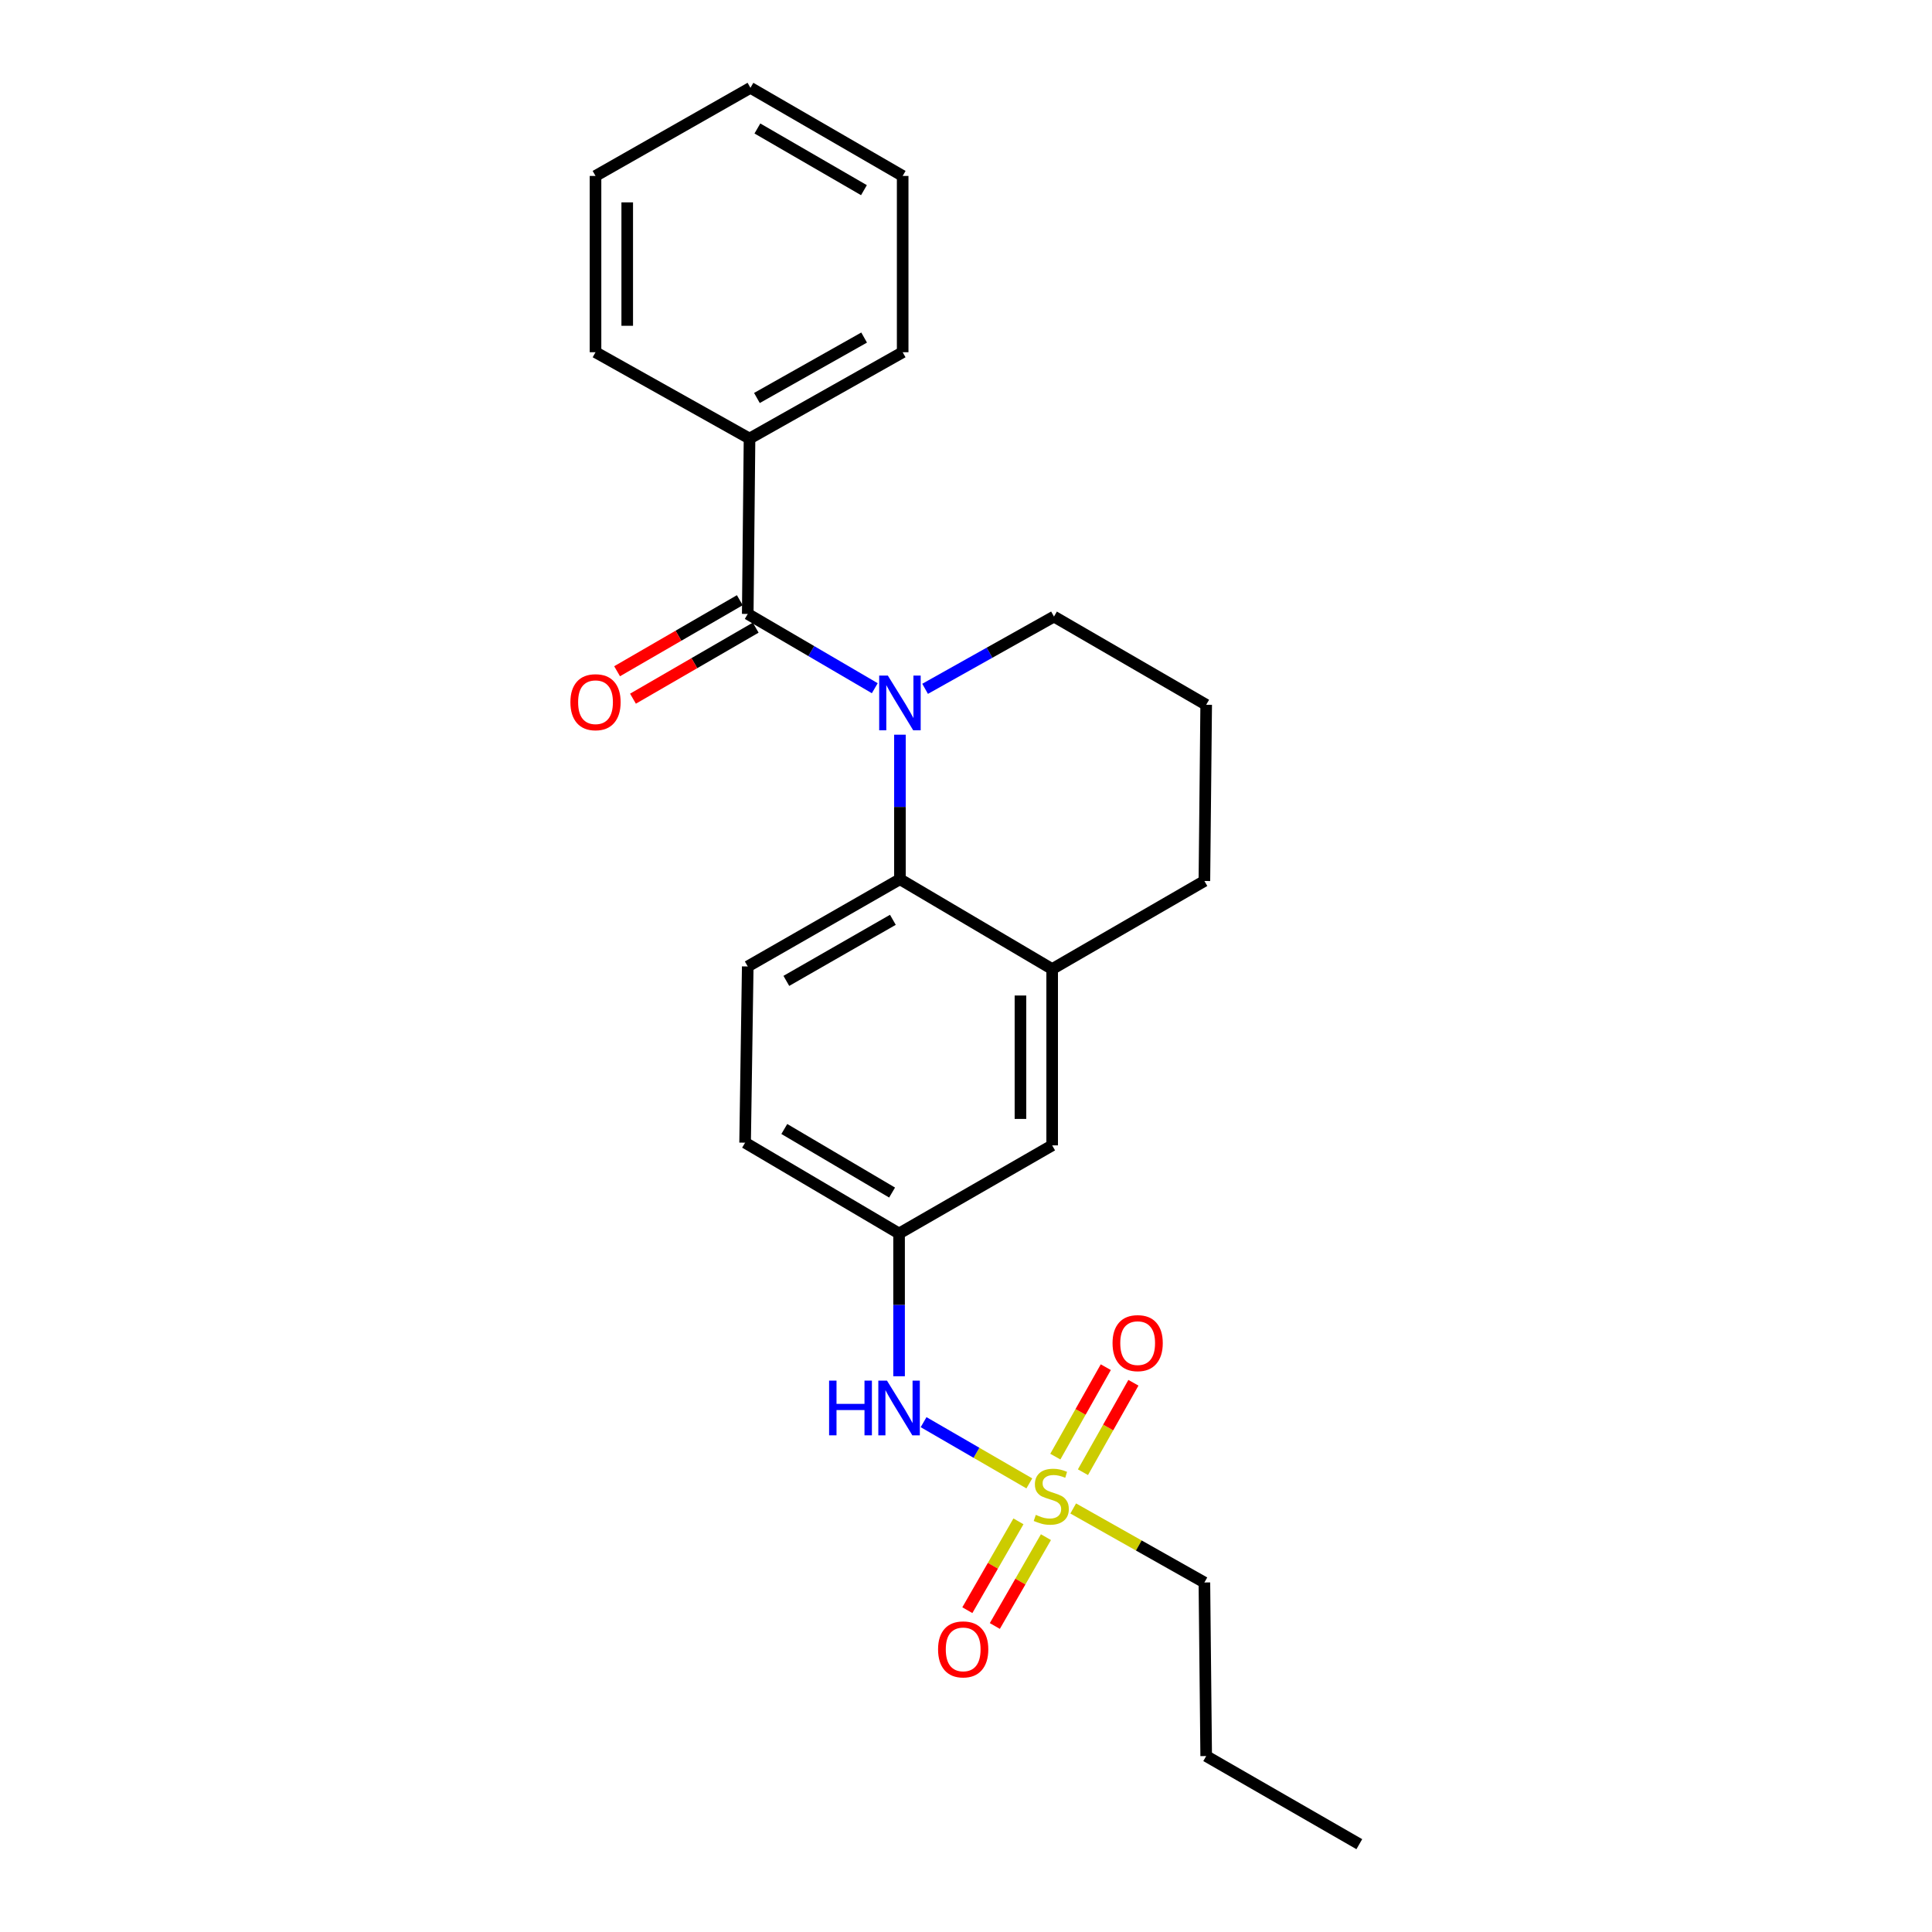 <?xml version='1.0' encoding='iso-8859-1'?>
<svg version='1.1' baseProfile='full'
              xmlns='http://www.w3.org/2000/svg'
                      xmlns:rdkit='http://www.rdkit.org/xml'
                      xmlns:xlink='http://www.w3.org/1999/xlink'
                  xml:space='preserve'
width='1000px' height='1000px' viewBox='0 0 1000 1000'>
<!-- END OF HEADER -->
<rect style='opacity:1.0;fill:#FFFFFF;stroke:none' width='1000' height='1000' x='0' y='0'> </rect>
<path class='bond-1' d='M 452.785,356.219 L 419.908,336.994' style='fill:none;fill-rule:evenodd;stroke:#0000FF;stroke-width:6px;stroke-linecap:butt;stroke-linejoin:miter;stroke-opacity:1' />
<path class='bond-1' d='M 419.908,336.994 L 387.032,317.768' style='fill:none;fill-rule:evenodd;stroke:#000000;stroke-width:6px;stroke-linecap:butt;stroke-linejoin:miter;stroke-opacity:1' />
<path class='bond-2' d='M 465.806,380.275 L 465.806,417.679' style='fill:none;fill-rule:evenodd;stroke:#0000FF;stroke-width:6px;stroke-linecap:butt;stroke-linejoin:miter;stroke-opacity:1' />
<path class='bond-2' d='M 465.806,417.679 L 465.806,455.083' style='fill:none;fill-rule:evenodd;stroke:#000000;stroke-width:6px;stroke-linecap:butt;stroke-linejoin:miter;stroke-opacity:1' />
<path class='bond-12' d='M 478.831,356.532 L 512.185,337.834' style='fill:none;fill-rule:evenodd;stroke:#0000FF;stroke-width:6px;stroke-linecap:butt;stroke-linejoin:miter;stroke-opacity:1' />
<path class='bond-12' d='M 512.185,337.834 L 545.538,319.136' style='fill:none;fill-rule:evenodd;stroke:#000000;stroke-width:6px;stroke-linecap:butt;stroke-linejoin:miter;stroke-opacity:1' />
<path class='bond-0' d='M 532.778,767.799 L 505.412,751.954' style='fill:none;fill-rule:evenodd;stroke:#CCCC00;stroke-width:6px;stroke-linecap:butt;stroke-linejoin:miter;stroke-opacity:1' />
<path class='bond-0' d='M 505.412,751.954 L 478.047,736.11' style='fill:none;fill-rule:evenodd;stroke:#0000FF;stroke-width:6px;stroke-linecap:butt;stroke-linejoin:miter;stroke-opacity:1' />
<path class='bond-6' d='M 527.145,787.448 L 513.92,810.438' style='fill:none;fill-rule:evenodd;stroke:#CCCC00;stroke-width:6px;stroke-linecap:butt;stroke-linejoin:miter;stroke-opacity:1' />
<path class='bond-6' d='M 513.92,810.438 L 500.695,833.429' style='fill:none;fill-rule:evenodd;stroke:#FF0000;stroke-width:6px;stroke-linecap:butt;stroke-linejoin:miter;stroke-opacity:1' />
<path class='bond-6' d='M 541.373,795.632 L 528.148,818.622' style='fill:none;fill-rule:evenodd;stroke:#CCCC00;stroke-width:6px;stroke-linecap:butt;stroke-linejoin:miter;stroke-opacity:1' />
<path class='bond-6' d='M 528.148,818.622 L 514.923,841.613' style='fill:none;fill-rule:evenodd;stroke:#FF0000;stroke-width:6px;stroke-linecap:butt;stroke-linejoin:miter;stroke-opacity:1' />
<path class='bond-7' d='M 560.531,762.012 L 573.592,738.863' style='fill:none;fill-rule:evenodd;stroke:#CCCC00;stroke-width:6px;stroke-linecap:butt;stroke-linejoin:miter;stroke-opacity:1' />
<path class='bond-7' d='M 573.592,738.863 L 586.652,715.714' style='fill:none;fill-rule:evenodd;stroke:#FF0000;stroke-width:6px;stroke-linecap:butt;stroke-linejoin:miter;stroke-opacity:1' />
<path class='bond-7' d='M 546.236,753.946 L 559.297,730.797' style='fill:none;fill-rule:evenodd;stroke:#CCCC00;stroke-width:6px;stroke-linecap:butt;stroke-linejoin:miter;stroke-opacity:1' />
<path class='bond-7' d='M 559.297,730.797 L 572.357,707.648' style='fill:none;fill-rule:evenodd;stroke:#FF0000;stroke-width:6px;stroke-linecap:butt;stroke-linejoin:miter;stroke-opacity:1' />
<path class='bond-14' d='M 555.489,780.781 L 589.44,799.936' style='fill:none;fill-rule:evenodd;stroke:#CCCC00;stroke-width:6px;stroke-linecap:butt;stroke-linejoin:miter;stroke-opacity:1' />
<path class='bond-14' d='M 589.44,799.936 L 623.391,819.091' style='fill:none;fill-rule:evenodd;stroke:#000000;stroke-width:6px;stroke-linecap:butt;stroke-linejoin:miter;stroke-opacity:1' />
<path class='bond-8' d='M 382.921,310.665 L 351.162,329.049' style='fill:none;fill-rule:evenodd;stroke:#000000;stroke-width:6px;stroke-linecap:butt;stroke-linejoin:miter;stroke-opacity:1' />
<path class='bond-8' d='M 351.162,329.049 L 319.404,347.433' style='fill:none;fill-rule:evenodd;stroke:#FF0000;stroke-width:6px;stroke-linecap:butt;stroke-linejoin:miter;stroke-opacity:1' />
<path class='bond-8' d='M 391.143,324.87 L 359.385,343.254' style='fill:none;fill-rule:evenodd;stroke:#000000;stroke-width:6px;stroke-linecap:butt;stroke-linejoin:miter;stroke-opacity:1' />
<path class='bond-8' d='M 359.385,343.254 L 327.627,361.638' style='fill:none;fill-rule:evenodd;stroke:#FF0000;stroke-width:6px;stroke-linecap:butt;stroke-linejoin:miter;stroke-opacity:1' />
<path class='bond-10' d='M 387.032,317.768 L 387.953,226.994' style='fill:none;fill-rule:evenodd;stroke:#000000;stroke-width:6px;stroke-linecap:butt;stroke-linejoin:miter;stroke-opacity:1' />
<path class='bond-3' d='M 465.806,455.083 L 544.599,501.587' style='fill:none;fill-rule:evenodd;stroke:#000000;stroke-width:6px;stroke-linecap:butt;stroke-linejoin:miter;stroke-opacity:1' />
<path class='bond-5' d='M 465.806,455.083 L 387.032,500.237' style='fill:none;fill-rule:evenodd;stroke:#000000;stroke-width:6px;stroke-linecap:butt;stroke-linejoin:miter;stroke-opacity:1' />
<path class='bond-5' d='M 462.152,476.095 L 407.01,507.704' style='fill:none;fill-rule:evenodd;stroke:#000000;stroke-width:6px;stroke-linecap:butt;stroke-linejoin:miter;stroke-opacity:1' />
<path class='bond-9' d='M 544.599,501.587 L 544.599,592.844' style='fill:none;fill-rule:evenodd;stroke:#000000;stroke-width:6px;stroke-linecap:butt;stroke-linejoin:miter;stroke-opacity:1' />
<path class='bond-9' d='M 528.185,515.275 L 528.185,579.155' style='fill:none;fill-rule:evenodd;stroke:#000000;stroke-width:6px;stroke-linecap:butt;stroke-linejoin:miter;stroke-opacity:1' />
<path class='bond-24' d='M 544.599,501.587 L 623.391,455.994' style='fill:none;fill-rule:evenodd;stroke:#000000;stroke-width:6px;stroke-linecap:butt;stroke-linejoin:miter;stroke-opacity:1' />
<path class='bond-4' d='M 465.359,712.346 L 465.359,675.4' style='fill:none;fill-rule:evenodd;stroke:#0000FF;stroke-width:6px;stroke-linecap:butt;stroke-linejoin:miter;stroke-opacity:1' />
<path class='bond-4' d='M 465.359,675.4 L 465.359,638.454' style='fill:none;fill-rule:evenodd;stroke:#000000;stroke-width:6px;stroke-linecap:butt;stroke-linejoin:miter;stroke-opacity:1' />
<path class='bond-13' d='M 387.032,500.237 L 385.664,591.449' style='fill:none;fill-rule:evenodd;stroke:#000000;stroke-width:6px;stroke-linecap:butt;stroke-linejoin:miter;stroke-opacity:1' />
<path class='bond-25' d='M 544.599,592.844 L 465.359,638.454' style='fill:none;fill-rule:evenodd;stroke:#000000;stroke-width:6px;stroke-linecap:butt;stroke-linejoin:miter;stroke-opacity:1' />
<path class='bond-17' d='M 387.953,226.994 L 467.22,182.313' style='fill:none;fill-rule:evenodd;stroke:#000000;stroke-width:6px;stroke-linecap:butt;stroke-linejoin:miter;stroke-opacity:1' />
<path class='bond-17' d='M 391.783,205.993 L 447.27,174.717' style='fill:none;fill-rule:evenodd;stroke:#000000;stroke-width:6px;stroke-linecap:butt;stroke-linejoin:miter;stroke-opacity:1' />
<path class='bond-18' d='M 387.953,226.994 L 308.239,182.313' style='fill:none;fill-rule:evenodd;stroke:#000000;stroke-width:6px;stroke-linecap:butt;stroke-linejoin:miter;stroke-opacity:1' />
<path class='bond-11' d='M 465.359,638.454 L 385.664,591.449' style='fill:none;fill-rule:evenodd;stroke:#000000;stroke-width:6px;stroke-linecap:butt;stroke-linejoin:miter;stroke-opacity:1' />
<path class='bond-11' d='M 461.744,617.266 L 405.957,584.362' style='fill:none;fill-rule:evenodd;stroke:#000000;stroke-width:6px;stroke-linecap:butt;stroke-linejoin:miter;stroke-opacity:1' />
<path class='bond-16' d='M 545.538,319.136 L 624.321,364.792' style='fill:none;fill-rule:evenodd;stroke:#000000;stroke-width:6px;stroke-linecap:butt;stroke-linejoin:miter;stroke-opacity:1' />
<path class='bond-19' d='M 623.391,819.091 L 624.321,908.935' style='fill:none;fill-rule:evenodd;stroke:#000000;stroke-width:6px;stroke-linecap:butt;stroke-linejoin:miter;stroke-opacity:1' />
<path class='bond-15' d='M 623.391,455.994 L 624.321,364.792' style='fill:none;fill-rule:evenodd;stroke:#000000;stroke-width:6px;stroke-linecap:butt;stroke-linejoin:miter;stroke-opacity:1' />
<path class='bond-22' d='M 467.22,182.313 L 467.22,91.065' style='fill:none;fill-rule:evenodd;stroke:#000000;stroke-width:6px;stroke-linecap:butt;stroke-linejoin:miter;stroke-opacity:1' />
<path class='bond-21' d='M 308.239,182.313 L 308.239,91.065' style='fill:none;fill-rule:evenodd;stroke:#000000;stroke-width:6px;stroke-linecap:butt;stroke-linejoin:miter;stroke-opacity:1' />
<path class='bond-21' d='M 324.653,168.626 L 324.653,104.752' style='fill:none;fill-rule:evenodd;stroke:#000000;stroke-width:6px;stroke-linecap:butt;stroke-linejoin:miter;stroke-opacity:1' />
<path class='bond-20' d='M 624.321,908.935 L 703.579,954.545' style='fill:none;fill-rule:evenodd;stroke:#000000;stroke-width:6px;stroke-linecap:butt;stroke-linejoin:miter;stroke-opacity:1' />
<path class='bond-23' d='M 308.239,91.065 L 388.427,45.455' style='fill:none;fill-rule:evenodd;stroke:#000000;stroke-width:6px;stroke-linecap:butt;stroke-linejoin:miter;stroke-opacity:1' />
<path class='bond-26' d='M 467.22,91.065 L 388.427,45.455' style='fill:none;fill-rule:evenodd;stroke:#000000;stroke-width:6px;stroke-linecap:butt;stroke-linejoin:miter;stroke-opacity:1' />
<path class='bond-26' d='M 447.178,98.428 L 392.023,66.501' style='fill:none;fill-rule:evenodd;stroke:#000000;stroke-width:6px;stroke-linecap:butt;stroke-linejoin:miter;stroke-opacity:1' />
<path  class='atom-0' d='M 459.546 349.674
L 468.826 364.674
Q 469.746 366.154, 471.226 368.834
Q 472.706 371.514, 472.786 371.674
L 472.786 349.674
L 476.546 349.674
L 476.546 377.994
L 472.666 377.994
L 462.706 361.594
Q 461.546 359.674, 460.306 357.474
Q 459.106 355.274, 458.746 354.594
L 458.746 377.994
L 455.066 377.994
L 455.066 349.674
L 459.546 349.674
' fill='#0000FF'/>
<path  class='atom-1' d='M 536.134 784.094
Q 536.454 784.214, 537.774 784.774
Q 539.094 785.334, 540.534 785.694
Q 542.014 786.014, 543.454 786.014
Q 546.134 786.014, 547.694 784.734
Q 549.254 783.414, 549.254 781.134
Q 549.254 779.574, 548.454 778.614
Q 547.694 777.654, 546.494 777.134
Q 545.294 776.614, 543.294 776.014
Q 540.774 775.254, 539.254 774.534
Q 537.774 773.814, 536.694 772.294
Q 535.654 770.774, 535.654 768.214
Q 535.654 764.654, 538.054 762.454
Q 540.494 760.254, 545.294 760.254
Q 548.574 760.254, 552.294 761.814
L 551.374 764.894
Q 547.974 763.494, 545.414 763.494
Q 542.654 763.494, 541.134 764.654
Q 539.614 765.774, 539.654 767.734
Q 539.654 769.254, 540.414 770.174
Q 541.214 771.094, 542.334 771.614
Q 543.494 772.134, 545.414 772.734
Q 547.974 773.534, 549.494 774.334
Q 551.014 775.134, 552.094 776.774
Q 553.214 778.374, 553.214 781.134
Q 553.214 785.054, 550.574 787.174
Q 547.974 789.254, 543.614 789.254
Q 541.094 789.254, 539.174 788.694
Q 537.294 788.174, 535.054 787.254
L 536.134 784.094
' fill='#CCCC00'/>
<path  class='atom-5' d='M 429.139 714.604
L 432.979 714.604
L 432.979 726.644
L 447.459 726.644
L 447.459 714.604
L 451.299 714.604
L 451.299 742.924
L 447.459 742.924
L 447.459 729.844
L 432.979 729.844
L 432.979 742.924
L 429.139 742.924
L 429.139 714.604
' fill='#0000FF'/>
<path  class='atom-5' d='M 459.099 714.604
L 468.379 729.604
Q 469.299 731.084, 470.779 733.764
Q 472.259 736.444, 472.339 736.604
L 472.339 714.604
L 476.099 714.604
L 476.099 742.924
L 472.219 742.924
L 462.259 726.524
Q 461.099 724.604, 459.859 722.404
Q 458.659 720.204, 458.299 719.524
L 458.299 742.924
L 454.619 742.924
L 454.619 714.604
L 459.099 714.604
' fill='#0000FF'/>
<path  class='atom-7' d='M 485.541 853.712
Q 485.541 846.912, 488.901 843.112
Q 492.261 839.312, 498.541 839.312
Q 504.821 839.312, 508.181 843.112
Q 511.541 846.912, 511.541 853.712
Q 511.541 860.592, 508.141 864.512
Q 504.741 868.392, 498.541 868.392
Q 492.301 868.392, 488.901 864.512
Q 485.541 860.632, 485.541 853.712
M 498.541 865.192
Q 502.861 865.192, 505.181 862.312
Q 507.541 859.392, 507.541 853.712
Q 507.541 848.152, 505.181 845.352
Q 502.861 842.512, 498.541 842.512
Q 494.221 842.512, 491.861 845.312
Q 489.541 848.112, 489.541 853.712
Q 489.541 859.432, 491.861 862.312
Q 494.221 865.192, 498.541 865.192
' fill='#FF0000'/>
<path  class='atom-8' d='M 575.85 695.197
Q 575.85 688.397, 579.21 684.597
Q 582.57 680.797, 588.85 680.797
Q 595.13 680.797, 598.49 684.597
Q 601.85 688.397, 601.85 695.197
Q 601.85 702.077, 598.45 705.997
Q 595.05 709.877, 588.85 709.877
Q 582.61 709.877, 579.21 705.997
Q 575.85 702.117, 575.85 695.197
M 588.85 706.677
Q 593.17 706.677, 595.49 703.797
Q 597.85 700.877, 597.85 695.197
Q 597.85 689.637, 595.49 686.837
Q 593.17 683.997, 588.85 683.997
Q 584.53 683.997, 582.17 686.797
Q 579.85 689.597, 579.85 695.197
Q 579.85 700.917, 582.17 703.797
Q 584.53 706.677, 588.85 706.677
' fill='#FF0000'/>
<path  class='atom-9' d='M 295.239 363.458
Q 295.239 356.658, 298.599 352.858
Q 301.959 349.058, 308.239 349.058
Q 314.519 349.058, 317.879 352.858
Q 321.239 356.658, 321.239 363.458
Q 321.239 370.338, 317.839 374.258
Q 314.439 378.138, 308.239 378.138
Q 301.999 378.138, 298.599 374.258
Q 295.239 370.378, 295.239 363.458
M 308.239 374.938
Q 312.559 374.938, 314.879 372.058
Q 317.239 369.138, 317.239 363.458
Q 317.239 357.898, 314.879 355.098
Q 312.559 352.258, 308.239 352.258
Q 303.919 352.258, 301.559 355.058
Q 299.239 357.858, 299.239 363.458
Q 299.239 369.178, 301.559 372.058
Q 303.919 374.938, 308.239 374.938
' fill='#FF0000'/>
</svg>
